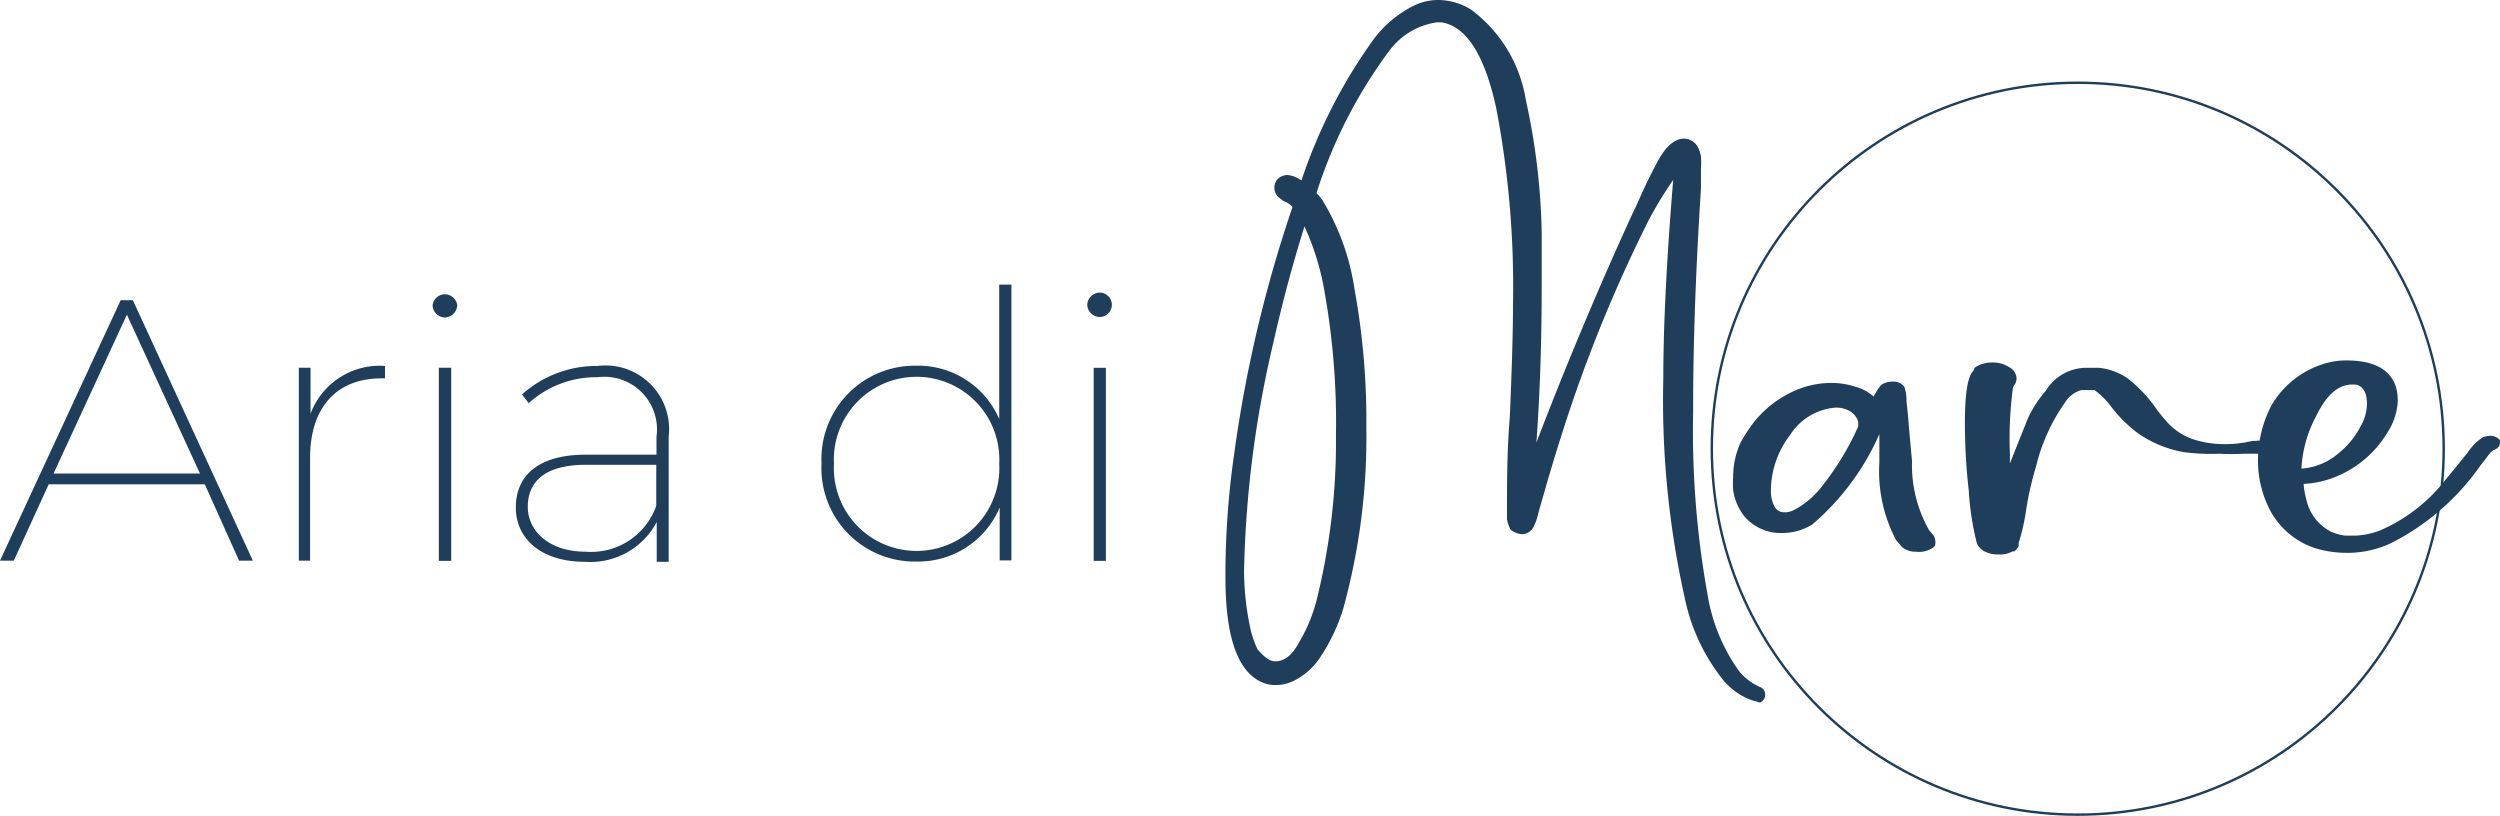 <svg id="logo-ariadimare" xmlns="http://www.w3.org/2000/svg" width="267.007" height="87.136" viewBox="0 0 267.007 87.136">
  <path id="Tracciato_567" data-name="Tracciato 567" d="M21.874,32.725H5.2L1.473,40.875H0L12.889,13.06h1.3L27.005,40.875H25.532Zm-.516-1.154L13.552,14.607,5.72,31.571Z" transform="translate(0 19.003)" fill="#1e3e5b"/>
  <path id="Tracciato_568" data-name="Tracciato 568" d="M22.206,15.932v1.326h-.368c-4.91,0-7.635,3.216-7.635,8.494V36.726H13v-20.6h1.252v4.91A7.881,7.881,0,0,1,22.206,15.932Z" transform="translate(18.915 23.152)" fill="#1e3e5b"/>
  <path id="Tracciato_569" data-name="Tracciato 569" d="M18.82,13.949a1.326,1.326,0,0,1,2.627,0,1.35,1.35,0,0,1-1.326,1.326A1.326,1.326,0,0,1,18.82,13.949Zm.663,6.7h1.326V41.273H19.483Z" transform="translate(27.384 18.629)" fill="#1e3e5b"/>
  <path id="Tracciato_570" data-name="Tracciato 570" d="M38.766,23.512V36.867H37.489V32.62a8.028,8.028,0,0,1-7.684,4.247c-4.64,0-7.365-2.455-7.365-5.794,0-3.02,1.915-5.647,7.512-5.647h7.512V23.512a5.622,5.622,0,0,0-6.285-6.359,10.753,10.753,0,0,0-7.365,2.774l-.712-.933A11.931,11.931,0,0,1,31.18,15.95a6.8,6.8,0,0,1,7.586,7.561ZM37.44,30.877v-4.37H29.928c-4.493,0-6.211,1.89-6.211,4.493s2.308,4.787,6.162,4.787A7.365,7.365,0,0,0,37.44,30.877Z" transform="translate(32.651 23.134)" fill="#1e3e5b"/>
  <path id="Tracciato_571" data-name="Tracciato 571" d="M56.026,12.38V41.84H54.774V36.194a9.452,9.452,0,0,1-8.912,5.769A9.967,9.967,0,0,1,35.747,31.5,9.967,9.967,0,0,1,45.862,21.046a9.427,9.427,0,0,1,8.863,5.7V12.38Zm-1.3,19.149a8.838,8.838,0,1,0-17.652,0,8.838,8.838,0,1,0,17.652,0Z" transform="translate(51.995 18.013)" fill="#1e3e5b"/>
  <path id="Tracciato_572" data-name="Tracciato 572" d="M47.3,14.056a1.35,1.35,0,0,1,1.326-1.326,1.3,1.3,0,1,1,0,2.6A1.35,1.35,0,0,1,47.3,14.056Zm.687,6.7h1.3V41.38h-1.3Z" transform="translate(68.823 18.523)" fill="#1e3e5b"/>
  <path id="Tracciato_573" data-name="Tracciato 573" d="M110.07,74.927a5.3,5.3,0,0,1-1.252-.442,7.365,7.365,0,0,1-2.234-1.719,20.72,20.72,0,0,1-4.223-8.936,97.072,97.072,0,0,1-2.283-23.4q0-8.4,1.056-21.211a42.011,42.011,0,0,0-2.578,4.223,155.082,155.082,0,0,0-9.4,23.2c-.54,1.669-1.375,4.419-2.455,8.273a5.7,5.7,0,0,1-.54,1.473,1.473,1.473,0,0,1-1.056.663,1.89,1.89,0,0,1-1.007-.27c-.27-.123-.393-.27-.417-.393a3.363,3.363,0,0,1-.295-.933q0-.405,0-1.4c0-2.676,0-5.843.295-9.476.221-5.082.344-9.108.344-12.03A100.925,100.925,0,0,0,82.23,11.539C81,5.892,79.063,2.823,76.387,2.382h-.466a7.684,7.684,0,0,0-5.2,3.167,51.555,51.555,0,0,0-7.684,15.074,6.53,6.53,0,0,1,.638.761,25.459,25.459,0,0,1,3.412,9.427,78.561,78.561,0,0,1,1.277,14.927A68.961,68.961,0,0,1,65.9,64.985a19.64,19.64,0,0,1-2.455,5.2A7.071,7.071,0,0,1,60.994,72.5a4.37,4.37,0,0,1-2.332.663,3.388,3.388,0,0,1-1.448-.295q-3.9-1.694-3.9-11.17a90.563,90.563,0,0,1,.908-13.036A140.8,140.8,0,0,1,60.479,22.1a2.455,2.455,0,0,0-.982-.638l-.417-.319a1.35,1.35,0,0,1-.54-1.1,1.4,1.4,0,0,1,.319-.884,1.448,1.448,0,0,1,1.056-.466,2.6,2.6,0,0,1,1.252.417l.27.147h0a56.1,56.1,0,0,1,7.66-15A12.03,12.03,0,0,1,73.466.589,5.99,5.99,0,0,1,75.921,0a6.7,6.7,0,0,1,3.633,1.031A14.976,14.976,0,0,1,85.4,10.7,71.2,71.2,0,0,1,87.091,24.87v5.6c0,5.769-.172,11.367-.565,16.792q4.91-12.791,10.311-24.55c.245-.491.466-.982.687-1.473.589-1.35,1.228-2.651,1.939-3.977.908-1.694,1.866-2.455,2.823-2.455a1.719,1.719,0,0,1,1.448.835,3.413,3.413,0,0,1,.368,1.1,7.366,7.366,0,0,1,0,1.129v2.234q-.859,13.478-.835,23.838a98.2,98.2,0,0,0,1.522,19.468,19.4,19.4,0,0,0,3.314,8.175,5.818,5.818,0,0,0,1.6,1.424l.638.344a.835.835,0,0,1,.614.835.859.859,0,0,1-.54.835.687.687,0,0,1-.344-.1Zm-51.408-4.3c.933,0,1.768-.638,2.455-1.915a17.431,17.431,0,0,0,1.915-4.542,70.41,70.41,0,0,0,2.087-17.75A79.91,79.91,0,0,0,63.94,31.4a27.914,27.914,0,0,0-2.185-7.218q-1.915,6.113-3.29,12.275A115.581,115.581,0,0,0,55.3,61.007a30.051,30.051,0,0,0,.638,5.941,9.82,9.82,0,0,0,.835,2.455C57.459,70.14,57.975,70.631,58.662,70.631Z" transform="translate(77.567 0)" fill="#1e3e5b"/>
  <path id="Tracciato_574" data-name="Tracciato 574" d="M94.934,34.767a2.136,2.136,0,0,1-1.5-.516l-.614-.712a15.712,15.712,0,0,1-1.792-8.3v-3.02a27.005,27.005,0,0,1-7.169,9.648,6.187,6.187,0,0,1-3.216.908,5.131,5.131,0,0,1-4-1.743,5.818,5.818,0,0,1-1.228-2.848,9.305,9.305,0,0,1,0-1.424,8.74,8.74,0,0,1,.81-3.683A16.691,16.691,0,0,1,77.7,20.847a11.49,11.49,0,0,1,4.566-3.388,9.55,9.55,0,0,1,3.609-.712,8.175,8.175,0,0,1,2.627.417A4.738,4.738,0,0,1,90.416,18.2a7.732,7.732,0,0,1,.786-1.228,2.136,2.136,0,0,1,1.154-.368h.319a1.448,1.448,0,0,1,1.031.565,4.713,4.713,0,0,1,.221,1.547c.172,1.547.245,2.455.245,2.6l.344,3.781a14.116,14.116,0,0,0,1.817,7.365l.393.466a1.031,1.031,0,0,1,.27.638,1.326,1.326,0,0,1,0,.442c0,.221-.319.417-.786.614a2.627,2.627,0,0,1-1.277.147Zm-13.969-4.2a2.283,2.283,0,0,0,.982-.27,9.353,9.353,0,0,0,3.118-2.725,29.459,29.459,0,0,0,3.707-6.187V20.9a1.964,1.964,0,0,0-.957-1.178,2.971,2.971,0,0,0-1.424-.344,6.334,6.334,0,0,0-4.91,2.946,9.82,9.82,0,0,0-2.038,5.966,3.437,3.437,0,0,0,.368,1.62,1.129,1.129,0,0,0,1.154.638Z" transform="translate(109.693 24.154)" fill="#1e3e5b"/>
  <path id="Tracciato_575" data-name="Tracciato 575" d="M89.04,36.27a2.946,2.946,0,0,1-1.4-.295,1.6,1.6,0,0,1-.565-.417h0a1.2,1.2,0,0,1-.344-.589,30.153,30.153,0,0,1-.835-5.5,64.738,64.738,0,0,1-.417-7.144c0-3.192.295-5.082.908-5.671l.123-.319h0a3.216,3.216,0,0,1,1.915-.565,3.118,3.118,0,0,1,1.718.466A1.424,1.424,0,0,1,91,17.465a1.3,1.3,0,0,1-.368.884h0a40.583,40.583,0,0,0-.344,7.169v1.031h0c.908-2.283,1.547-3.879,1.964-4.91a12.79,12.79,0,0,1,1.866-2.848,5.106,5.106,0,0,1,4.444-2.455h1.2a6.6,6.6,0,0,1,3.167,1.178,15.025,15.025,0,0,1,2.971,3.167c.319.442.638.835.957,1.2a6.727,6.727,0,0,0,2.848,2.038,10.581,10.581,0,0,0,3.216.565,12.079,12.079,0,0,0,2.455-.172l.859-.172h.368a1.841,1.841,0,0,1,.589,0,.663.663,0,0,1,.54.663c0,.344-.246.589-.786.712h-1.669a25.482,25.482,0,0,1-2.627,0,22.488,22.488,0,0,1-3.805-.172,12.275,12.275,0,0,1-4.91-2.038,14.436,14.436,0,0,1-2.872-2.872,8.151,8.151,0,0,0-1.743-1.719h-1.4a3.093,3.093,0,0,0-1.792,1.4,19.763,19.763,0,0,0-3.044,6.751,33.239,33.239,0,0,0-1.1,4.91,21.262,21.262,0,0,1-.761,3.265v.344a1.645,1.645,0,0,1-.466.565h-.2a2.676,2.676,0,0,1-1.522.319Z" transform="translate(124.375 22.945)" fill="#1e3e5b"/>
  <path id="Tracciato_576" data-name="Tracciato 576" d="M107.682,36.229a11.49,11.49,0,0,1-3.241-.466A8.421,8.421,0,0,1,99.286,31.2a11.465,11.465,0,0,1-1.056-4.763,12.742,12.742,0,0,1,1.5-6.064A9.82,9.82,0,0,1,105.6,15.95a7.684,7.684,0,0,1,2.087-.27c3.658,0,5.475,1.522,5.475,4.3a6.7,6.7,0,0,1-1.1,3.388,11.416,11.416,0,0,1-6.506,5.082,9.967,9.967,0,0,1-2.455.417h0a9.5,9.5,0,0,0,.295,1.669,5.033,5.033,0,0,0,2.7,3.462,5.229,5.229,0,0,0,1.448.393h1.1a8.274,8.274,0,0,0,2.651-.565,17.774,17.774,0,0,0,6.923-5.352c1.3-1.571,2.111-2.578,2.455-3.02a5.6,5.6,0,0,1,1.547-1.547,2.161,2.161,0,0,1,.761-.172,1.326,1.326,0,0,1,1.08.442.736.736,0,0,1,0,.368c0,.295-.221.54-.638.712s-.614.663-1.4,1.6a25.925,25.925,0,0,1-9.6,8.347,11.1,11.1,0,0,1-4.738,1.031Zm-4.91-8.985a6.825,6.825,0,0,0,4.174-1.743,8.691,8.691,0,0,0,2.21-2.725,4.91,4.91,0,0,0,.712-2.455c0-1.154-.368-1.817-1.08-2.038a3.511,3.511,0,0,0-.933,0c-1.4.246-2.455,1.375-3.462,3.437a13.38,13.38,0,0,0-1.522,5.524Z" transform="translate(142.927 22.815)" fill="#1e3e5b"/>
  <circle id="Ellisse_1" data-name="Ellisse 1" cx="39.084" cy="39.084" r="39.084" transform="translate(182.826 8.838)" fill="none" stroke="#1e3e5b" stroke-miterlimit="10" stroke-width="0.26"/>
</svg>
